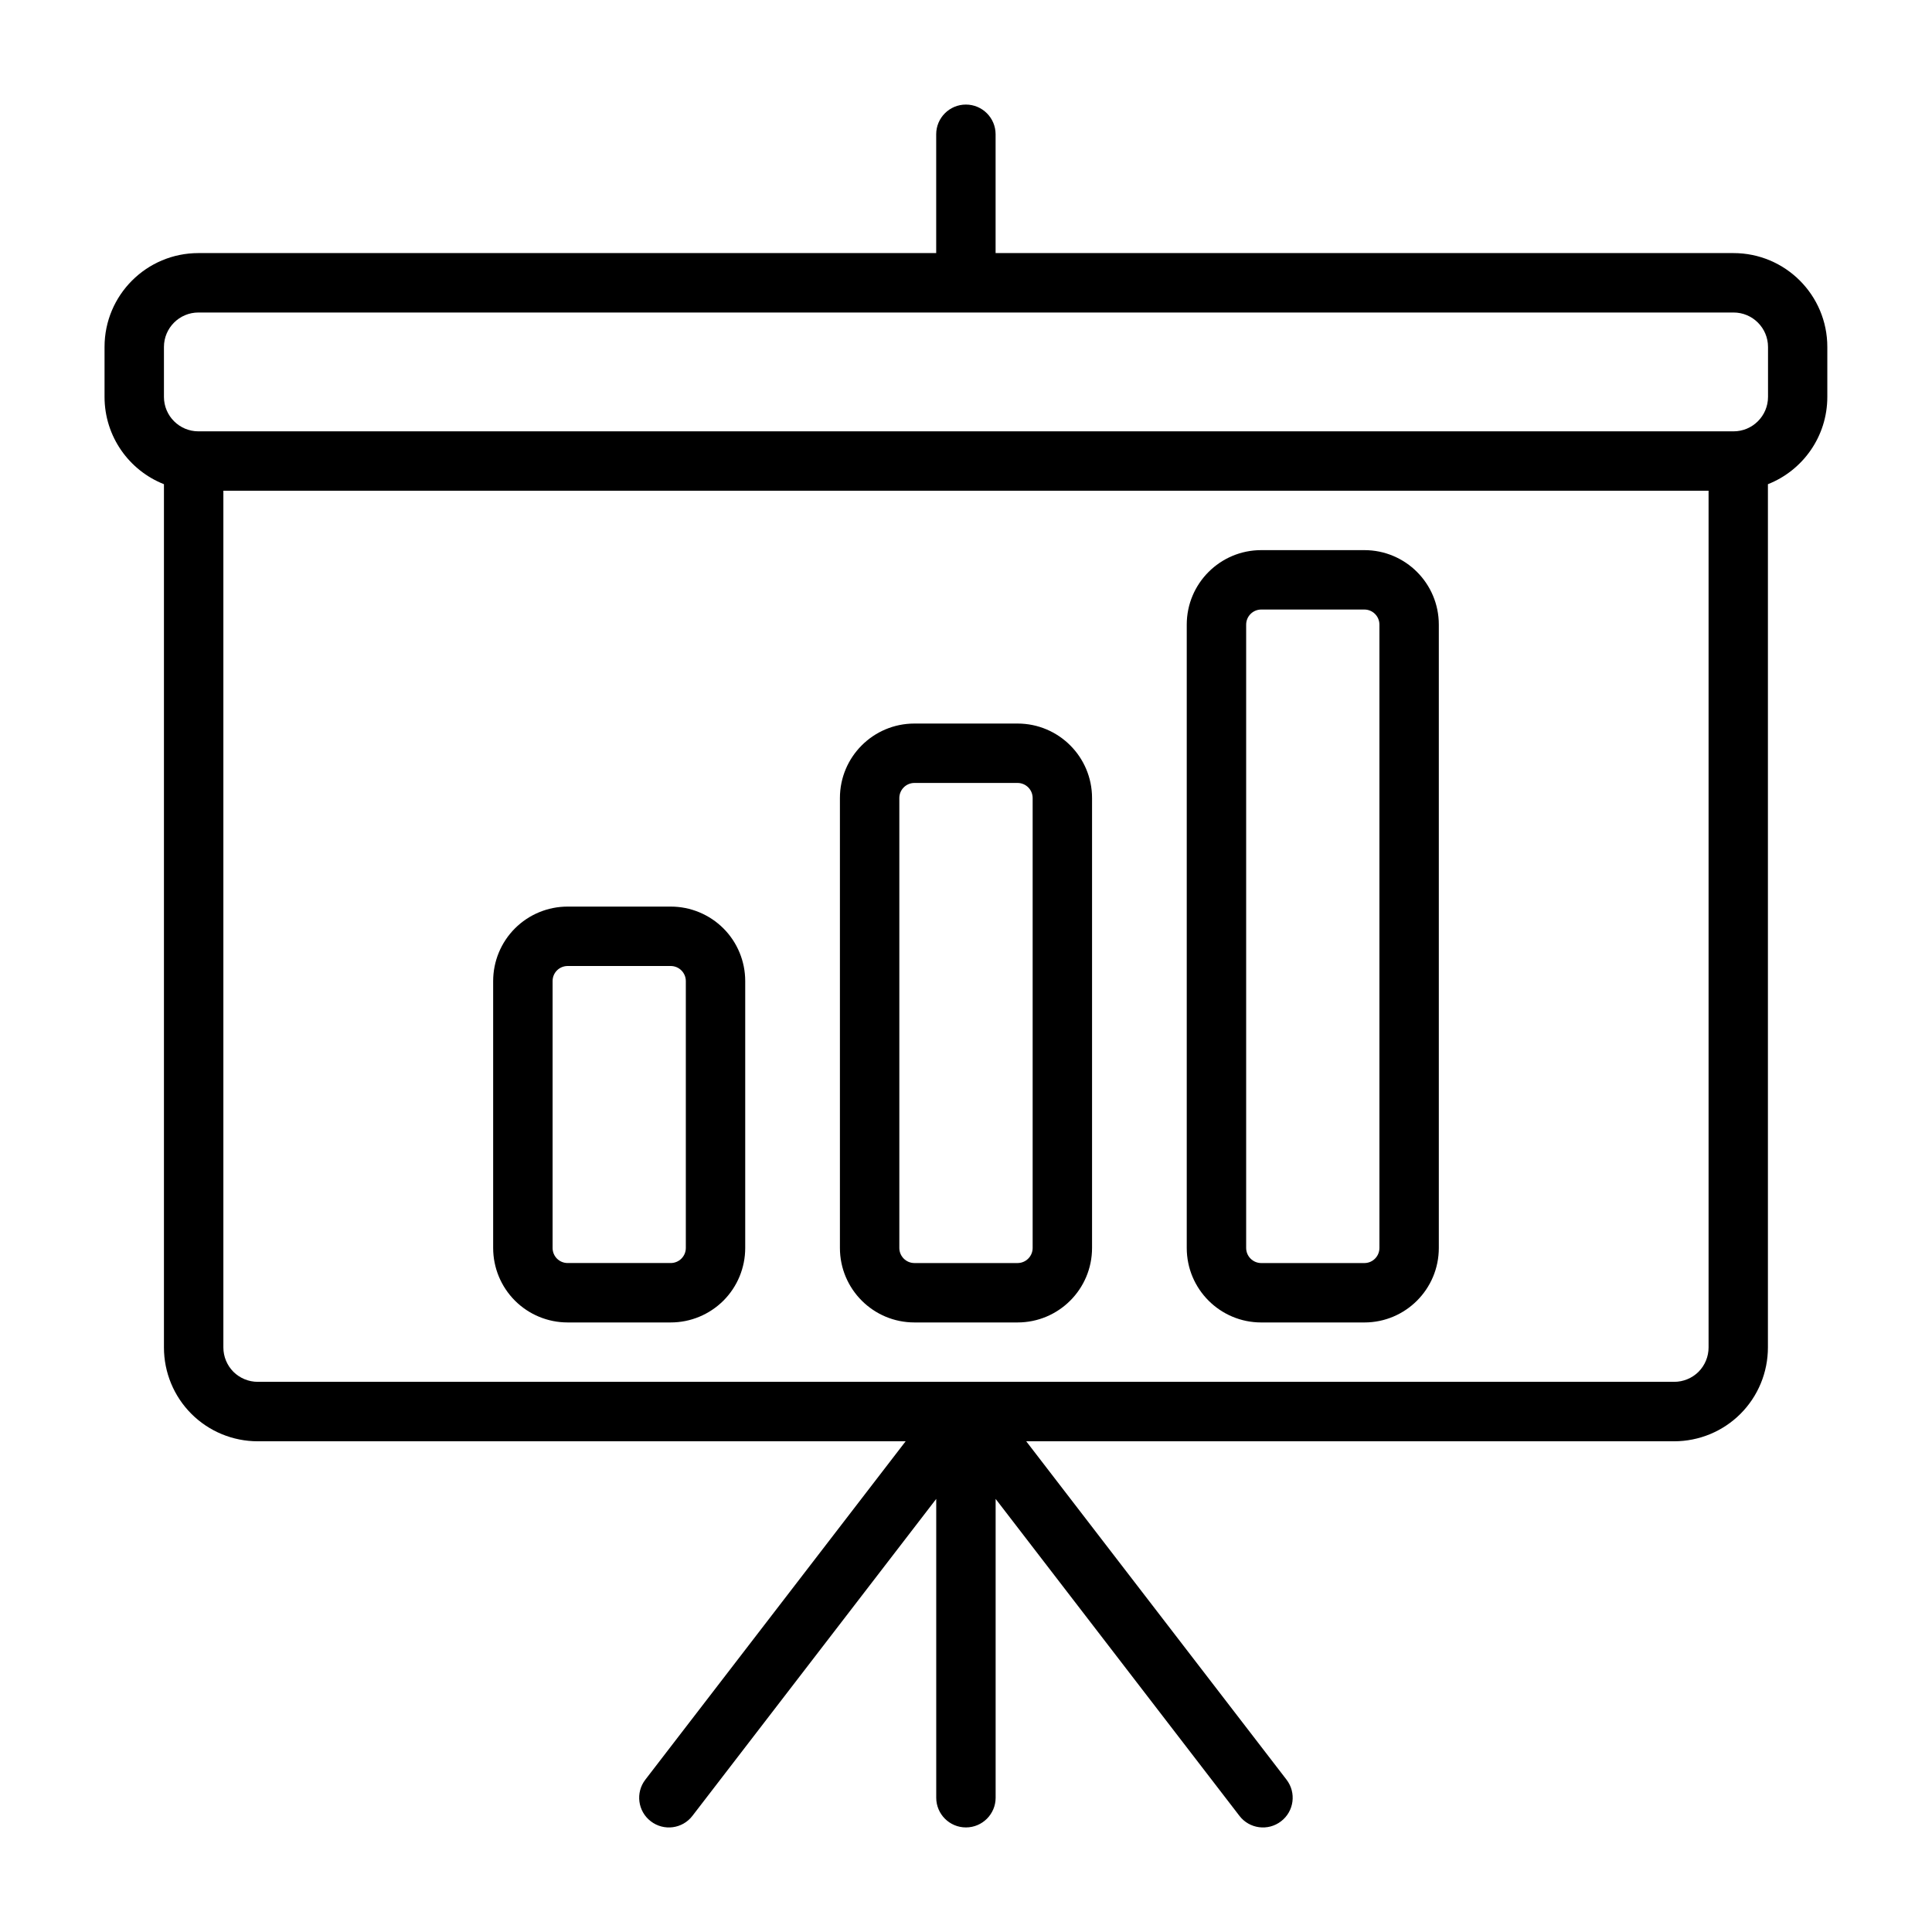 <?xml version="1.0" encoding="UTF-8"?>
<!-- Uploaded to: SVG Repo, www.svgrepo.com, Generator: SVG Repo Mixer Tools -->
<svg fill="#000000" width="800px" height="800px" version="1.1" viewBox="144 144 512 512" xmlns="http://www.w3.org/2000/svg">
 <path d="m392.12 211.07h-195.54c-13.746 0-24.875 11.133-24.875 24.875v13.227c0 10.516 6.519 19.508 15.742 23.145v228.78c0 6.598 2.613 12.926 7.273 17.586 4.66 4.66 10.988 7.273 17.586 7.273h171.7l-68.977 89.664c-2.66 3.449-2.016 8.391 1.434 11.035 3.449 2.66 8.391 2.016 11.035-1.434l64.613-83.996v79.191c0 4.344 3.527 7.871 7.871 7.871s7.871-3.527 7.871-7.871v-79.191l64.613 83.996c2.644 3.449 7.59 4.094 11.035 1.434 3.449-2.644 4.094-7.59 1.434-11.035l-68.977-89.664h171.7c6.598 0 12.926-2.613 17.586-7.273 4.66-4.66 7.273-10.988 7.273-17.586v-228.78c9.227-3.637 15.742-12.625 15.742-23.145v-13.227c0-13.746-11.133-24.875-24.875-24.875h-195.54v-31.488c0-4.344-3.527-7.871-7.871-7.871s-7.871 3.527-7.871 7.871v31.488zm-188.93 62.977h393.6v227.04c0 2.426-0.961 4.738-2.66 6.453-1.715 1.699-4.031 2.66-6.453 2.66h-375.37c-2.426 0-4.738-0.961-6.453-2.66-1.699-1.715-2.66-4.031-2.66-6.453v-227.04zm138.3 129.95c0-5.242-2.078-10.266-5.777-13.965-3.715-3.699-8.723-5.777-13.965-5.777h-27.332c-5.227 0-10.25 2.078-13.949 5.777-3.699 3.699-5.777 8.723-5.777 13.965v70.723c0 5.242 2.078 10.266 5.777 13.965s8.723 5.777 13.949 5.777h27.332c5.242 0 10.25-2.078 13.965-5.777 3.699-3.699 5.777-8.723 5.777-13.965zm91.914-48.508c0-10.91-8.848-19.742-19.742-19.742h-27.332c-10.895 0-19.742 8.832-19.742 19.742v119.23c0 10.91 8.848 19.742 19.742 19.742h27.332c10.895 0 19.742-8.832 19.742-19.742v-119.23zm91.898-45.957c0-10.91-8.832-19.742-19.727-19.742h-27.332c-10.895 0-19.742 8.832-19.742 19.742v165.19c0 10.91 8.848 19.742 19.742 19.742h27.332c10.895 0 19.727-8.832 19.727-19.742zm-199.55 94.465v70.723c0 1.07-0.426 2.078-1.18 2.832-0.738 0.738-1.762 1.164-2.816 1.164h-27.332c-1.055 0-2.078-0.426-2.816-1.164-0.754-0.754-1.164-1.762-1.164-2.832v-70.723c0-1.07 0.41-2.078 1.164-2.832 0.738-0.738 1.762-1.164 2.816-1.164h27.332c1.055 0 2.078 0.426 2.816 1.164 0.754 0.754 1.18 1.762 1.18 2.832zm183.81-94.465v165.19c0 2.203-1.777 4-3.984 4h-27.332c-2.203 0-4-1.793-4-4v-165.19c0-2.203 1.793-4 4-4h27.332c2.203 0 3.984 1.793 3.984 4zm-91.898 45.957v119.23c0 2.203-1.793 4-4 4h-27.332c-2.203 0-4-1.793-4-4v-119.23c0-2.203 1.793-4 4-4h27.332c2.203 0 4 1.793 4 4zm194.88-119.54v13.227c0 5.039-4.094 9.133-9.133 9.133h-406.83c-5.039 0-9.133-4.094-9.133-9.133v-13.227c0-5.039 4.094-9.133 9.133-9.133h406.83c5.039 0 9.133 4.094 9.133 9.133z" fill-rule="evenodd"/>
</svg>